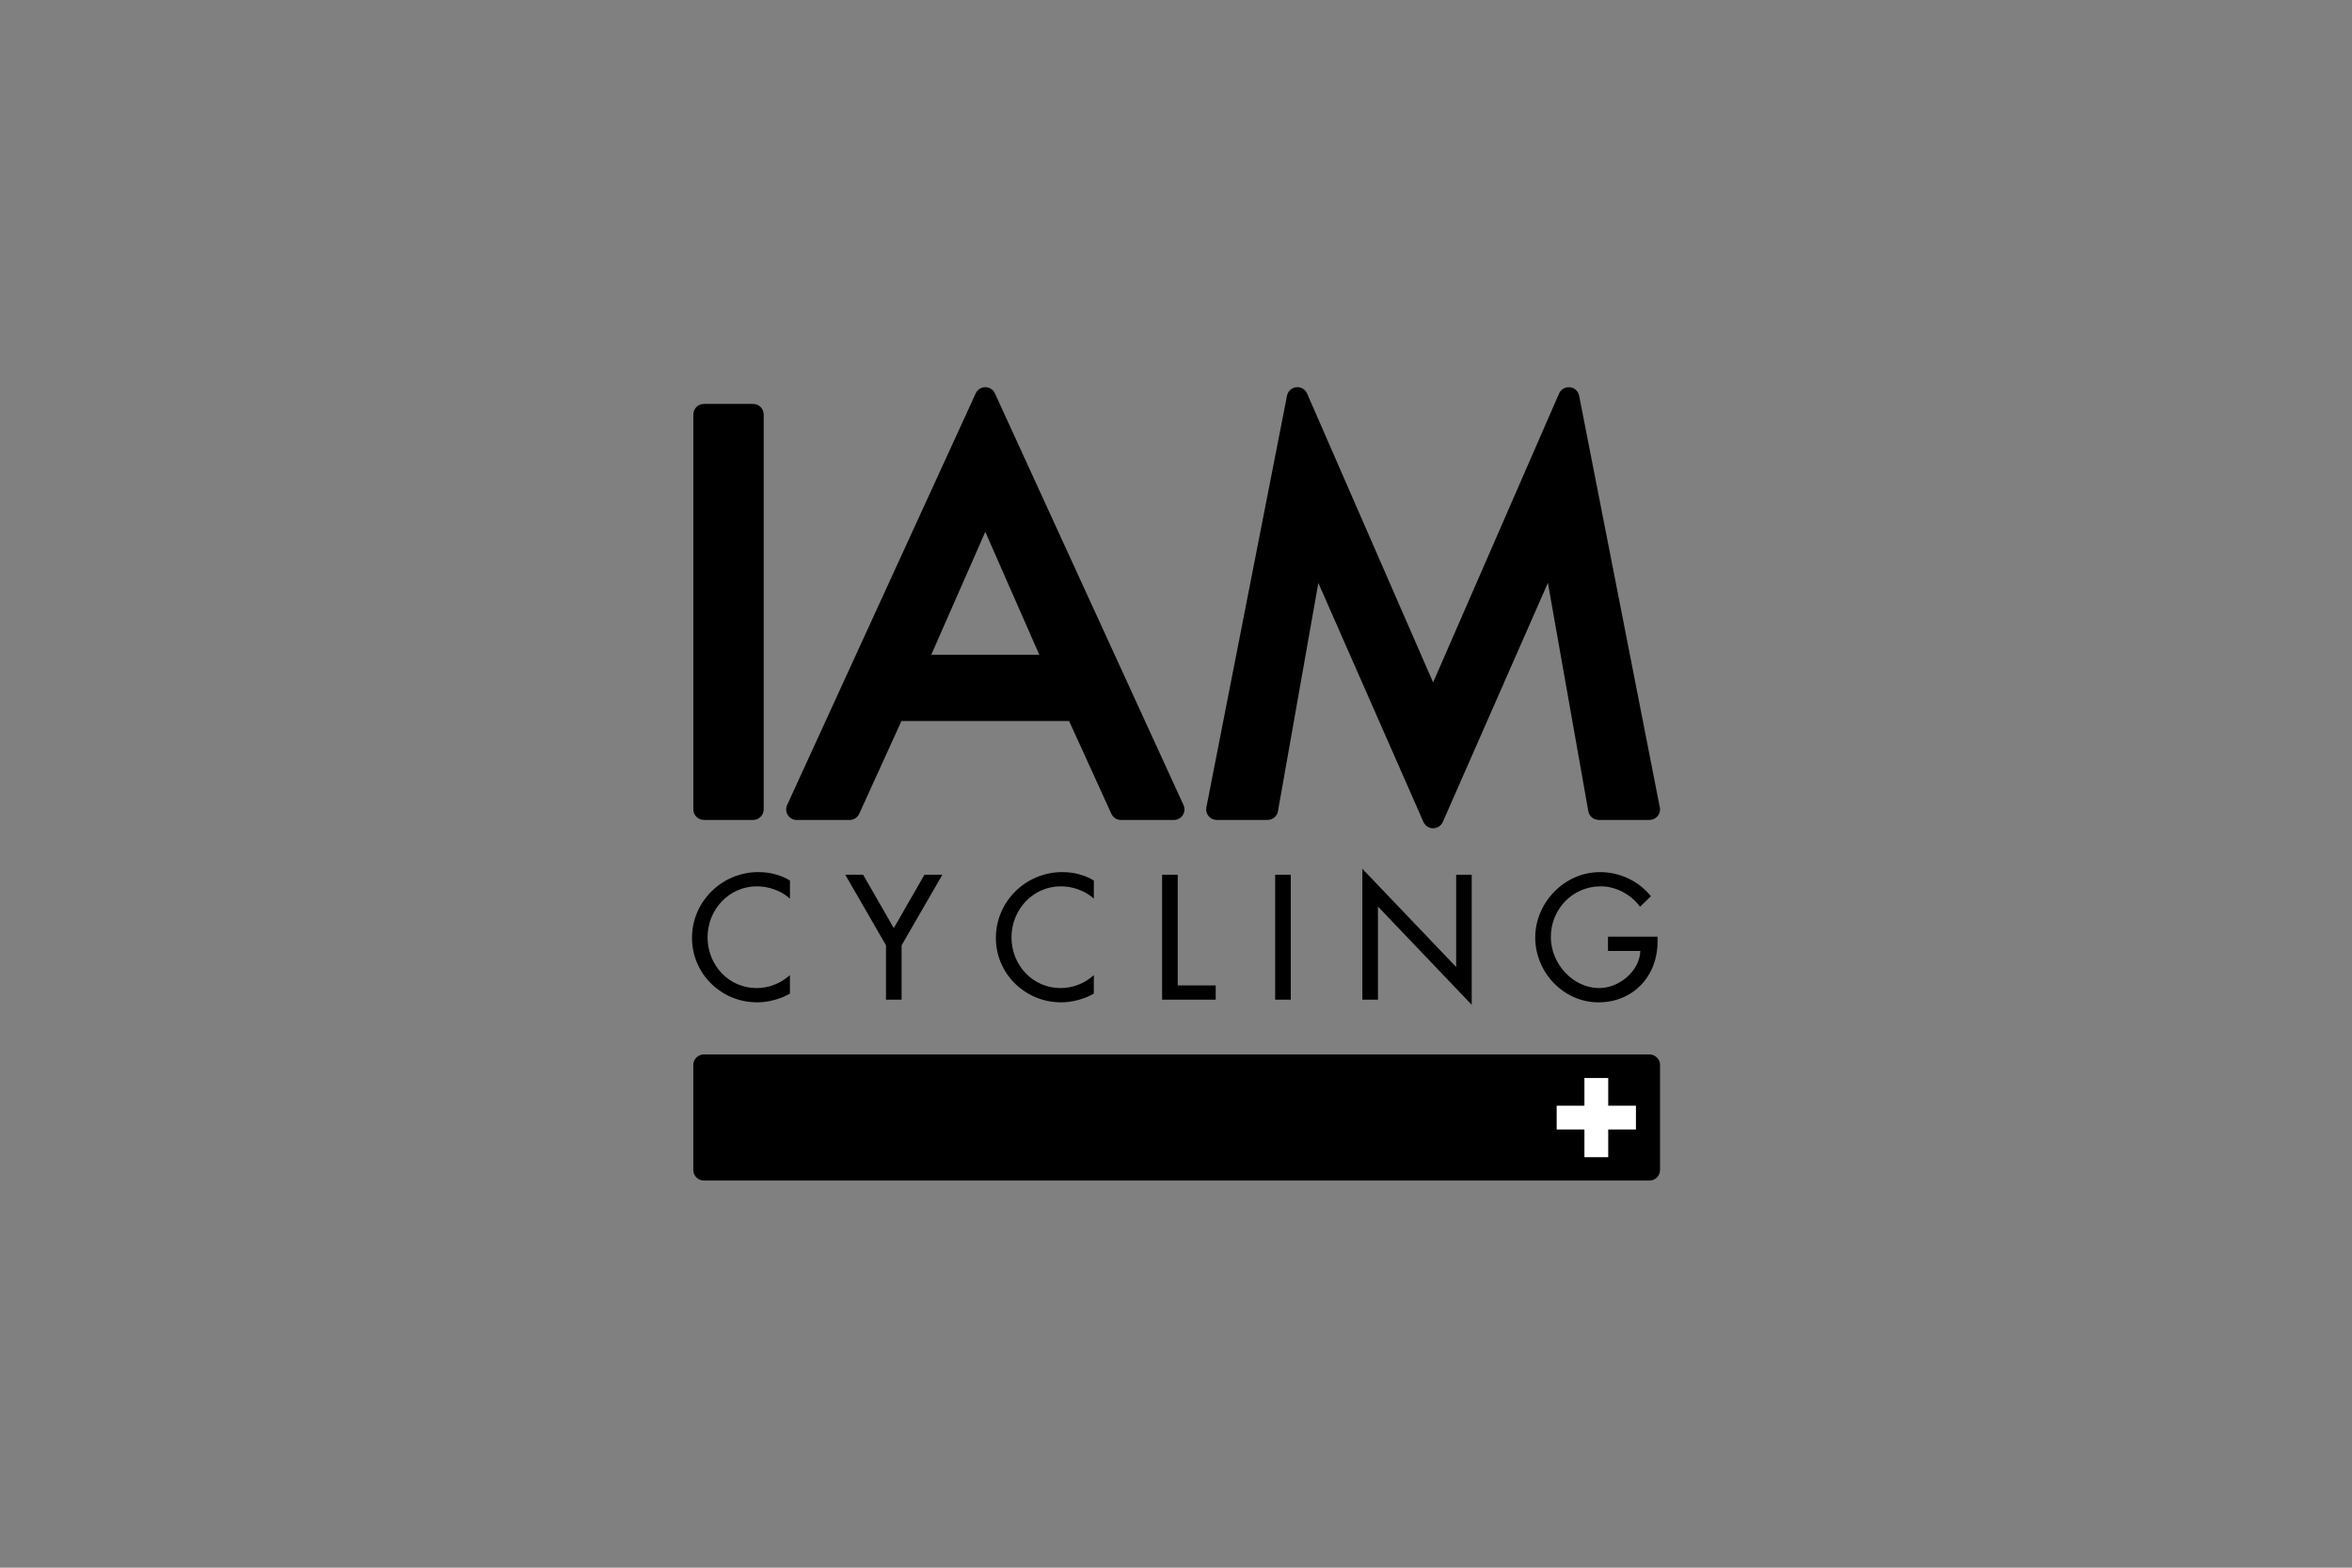 <?xml version="1.0" encoding="UTF-8"?>
<svg id="Calque_1" data-name="Calque 1" xmlns="http://www.w3.org/2000/svg" viewBox="0 0 600 400">
  <rect x="0" y="0" width="600" height="400" fill="#808080" stroke="none"/>
  <defs>
    <style>
      .cls-1 {
        fill: #fff;
      }
    </style>
  </defs>
  <path d="M423.48,298.52v-26.78c0-1.49-1.21-2.7-2.7-2.7h-241.22c-1.49,0-2.7,1.21-2.7,2.7v26.78c0,1.49,1.2,2.7,2.7,2.7h241.22c1.49,0,2.69-1.2,2.69-2.7"/>
  <path d="M192.12,103.06h-12.55c-1.49,0-2.7,1.2-2.7,2.69v100.77c0,1.48,1.21,2.69,2.7,2.69h12.55c1.49,0,2.7-1.21,2.7-2.69v-100.77c0-1.49-1.21-2.69-2.7-2.69"/>
  <path d="M253.8,100.36c-.44-.96-1.39-1.57-2.44-1.57s-2.01.61-2.45,1.57l-48.11,105.04c-.38.83-.31,1.81.18,2.58.5.78,1.36,1.24,2.26,1.24h13.5c1.06,0,2.01-.62,2.45-1.58l10.77-23.67h42.77l10.78,23.67c.44.96,1.4,1.58,2.45,1.58h13.5c.92,0,1.78-.47,2.28-1.24.49-.77.56-1.75.17-2.58l-48.11-105.04ZM251.35,135.7l13.78,31.37h-27.57l13.79-31.37Z"/>
  <path d="M423.42,206.01l-20.58-105.04c-.23-1.16-1.18-2.03-2.35-2.16-1.18-.13-2.3.52-2.77,1.6l-32.13,73.71-32.15-73.72c-.47-1.08-1.6-1.73-2.76-1.6-1.18.13-2.13,1-2.36,2.16l-20.57,105.04c-.16.79.05,1.61.56,2.23s1.27.98,2.08.98h12.97c1.3,0,2.42-.94,2.65-2.23l10.3-58.24,26.81,60.99c.43.98,1.4,1.61,2.47,1.61s2.03-.63,2.47-1.61l26.81-61,10.31,58.25c.22,1.29,1.35,2.23,2.65,2.23h12.96c.8,0,1.57-.36,2.08-.98.52-.62.73-1.44.56-2.23"/>
  <path d="M201.51,229.28c-2.28-2.04-5.42-3.13-8.42-3.13-7.14,0-12.59,5.96-12.59,13.02s5.41,12.94,12.51,12.94c3.13,0,6.13-1.18,8.5-3.3v4.7c-2.45,1.44-5.58,2.24-8.37,2.24-9.09,0-16.61-7.23-16.61-16.45s7.57-16.78,16.95-16.78c2.8,0,5.62.68,8.04,2.15v4.61Z"/>
  <polygon points="215.63 223.19 220.18 223.19 228.01 236.81 235.83 223.19 240.4 223.19 230 241.2 230 255.07 226.02 255.07 226.02 241.2 215.63 223.19"/>
  <path d="M279.04,229.28c-2.28-2.04-5.41-3.13-8.41-3.13-7.15,0-12.6,5.96-12.6,13.02s5.41,12.94,12.52,12.94c3.13,0,6.13-1.18,8.49-3.3v4.7c-2.45,1.44-5.58,2.24-8.37,2.24-9.09,0-16.62-7.23-16.62-16.45s7.57-16.78,16.96-16.78c2.78,0,5.61.68,8.03,2.15v4.61Z"/>
  <polygon points="300.44 251.43 310.13 251.43 310.13 255.07 296.46 255.07 296.46 223.19 300.44 223.19 300.44 251.43"/>
  <rect x="325.3" y="223.19" width="3.98" height="31.88"/>
  <polygon points="347.54 221.67 371.47 246.74 371.47 223.19 375.44 223.19 375.44 256.38 351.52 231.31 351.52 255.07 347.54 255.07 347.54 221.67"/>
  <path d="M422.85,239v1.27c0,8.75-6.18,15.48-15.1,15.48s-16.11-7.7-16.11-16.53,7.35-16.7,16.54-16.7c4.95,0,9.84,2.23,12.97,6.17l-2.78,2.66c-2.29-3.13-6.14-5.2-10.02-5.2-7.15,0-12.73,5.79-12.73,12.94,0,6.68,5.5,13.02,12.39,13.02,4.95,0,10.27-4.27,10.44-9.47h-8.25v-3.64s12.65,0,12.65,0Z"/>
  <polygon class="cls-1" points="404.19 275.06 404.19 282.12 397.11 282.12 397.11 288.19 404.19 288.19 404.19 295.26 410.26 295.26 410.26 288.19 417.33 288.19 417.33 282.12 410.26 282.12 410.26 275.06 404.19 275.06"/>
</svg>